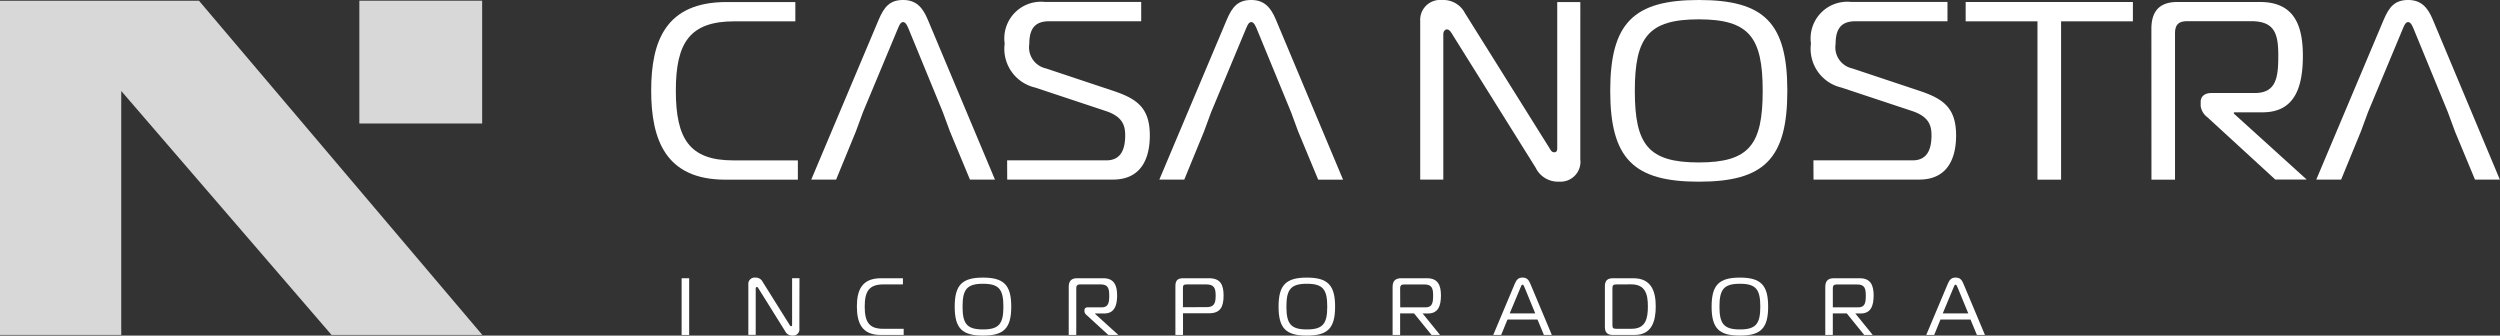 <svg xmlns="http://www.w3.org/2000/svg" width="159.175" height="21.367" viewBox="0 0 159.175 21.367"><rect x="0" y="0" width="159.175" height="21.367" fill="#333333" stroke="none"/><g id="Grupo_24798" data-name="Grupo 24798" transform="translate(5196.468 5034.343)"><rect id="Ret&#xE2;ngulo_5685" data-name="Ret&#xE2;ngulo 5685" width="0.48" height="3.61" transform="translate(-5153.069 -5016.627)" fill="#fff"></rect><path id="Caminho_18254" data-name="Caminho 18254" d="M239.984,332.6a.4.4,0,0,1-.433.454.5.5,0,0,1-.475-.284l-1.7-2.723c-.036-.062-.067-.088-.1-.088-.021,0-.072.021-.072.1v2.949h-.469V329.79a.4.4,0,0,1,.443-.428.491.491,0,0,1,.464.263l1.717,2.743c.026.041.046.088.1.088s.062-.056.062-.088V329.4h.469Z" transform="translate(-5385.556 -5346.03)" fill="#fff"></path><path id="Caminho_18255" data-name="Caminho 18255" d="M256.116,333.078c-1.206,0-1.505-.8-1.505-1.81s.294-1.8,1.531-1.8h1.4v.392H256.3c-.9,0-1.191.428-1.191,1.408s.278,1.418,1.166,1.418h1.315v.392Z" transform="translate(-5396.521 -5346.095)" fill="#fff"></path><path id="Caminho_18256" data-name="Caminho 18256" d="M274.318,331.207c0,1.382-.469,1.846-1.8,1.846s-1.8-.464-1.8-1.846.479-1.846,1.8-1.846,1.8.464,1.8,1.846m-1.8,1.454c1.026,0,1.3-.361,1.3-1.454s-.273-1.454-1.3-1.454-1.3.366-1.3,1.454.273,1.454,1.3,1.454" transform="translate(-5406.4 -5346.029)" fill="#fff"></path><path id="Caminho_18257" data-name="Caminho 18257" d="M289.493,330.015c0-.387.191-.546.531-.546h1.671c.665,0,.877.423.877,1.093,0,.691-.2,1.149-.82,1.149h-.582v.026l1.48,1.341h-.64l-1.382-1.268a.341.341,0,0,1-.135-.227V331.5c0-.108.078-.18.217-.18h.882c.438,0,.479-.32.479-.758s-.072-.7-.557-.7h-1.284c-.165,0-.258.051-.258.248v2.97h-.48Z" transform="translate(-5417.914 -5346.096)" fill="#fff"></path><path id="Caminho_18258" data-name="Caminho 18258" d="M307.055,333.078v-3.125c0-.371.175-.485.485-.485H309.2c.727,0,.923.423.923,1.1,0,.712-.2,1.13-.923,1.13h-1.661v1.377Zm1.97-1.769c.51,0,.593-.258.593-.737,0-.464-.093-.711-.593-.711h-1.258c-.206,0-.232.072-.232.237v1.212Z" transform="translate(-5428.685 -5346.095)" fill="#fff"></path><path id="Caminho_18259" data-name="Caminho 18259" d="M327.641,331.207c0,1.382-.469,1.846-1.8,1.846s-1.8-.464-1.8-1.846.48-1.846,1.8-1.846,1.8.464,1.8,1.846m-1.8,1.454c1.026,0,1.3-.361,1.3-1.454s-.273-1.454-1.3-1.454-1.3.366-1.3,1.454.273,1.454,1.3,1.454" transform="translate(-5439.103 -5346.029)" fill="#fff"></path><path id="Caminho_18260" data-name="Caminho 18260" d="M360.749,329.758c.108-.253.222-.4.495-.4s.4.15.5.4l1.366,3.254h-.505l-.407-.98h-1.913l-.4.98h-.505Zm-.32,1.882h1.625l-.681-1.655c-.031-.072-.067-.176-.129-.176s-.093.1-.124.176Z" transform="translate(-5460.773 -5346.029)" fill="#fff"></path><path id="Caminho_18261" data-name="Caminho 18261" d="M378.27,333.078c-.314,0-.505-.124-.505-.51v-2.588c0-.387.191-.511.505-.511h1.315c1.155,0,1.418.862,1.418,1.789s-.237,1.82-1.346,1.82Zm.212-3.217c-.191,0-.237.072-.237.242v2.336c0,.191.041.247.237.247h.985c.9,0,1.036-.655,1.036-1.429s-.16-1.4-1.062-1.4Z" transform="translate(-5472.05 -5346.095)" fill="#fff"></path><path id="Caminho_18262" data-name="Caminho 18262" d="M398.938,331.207c0,1.382-.469,1.846-1.8,1.846s-1.8-.464-1.8-1.846.479-1.846,1.8-1.846,1.8.464,1.8,1.846m-1.8,1.454c1.026,0,1.3-.361,1.3-1.454s-.273-1.454-1.3-1.454-1.3.366-1.3,1.454.273,1.454,1.3,1.454" transform="translate(-5482.828 -5346.029)" fill="#fff"></path><path id="Caminho_18263" data-name="Caminho 18263" d="M432.046,329.758c.108-.253.222-.4.5-.4s.4.15.5.4l1.366,3.254H433.9l-.407-.98h-1.913l-.4.98h-.505Zm-.32,1.882h1.625l-.681-1.655c-.031-.072-.067-.176-.129-.176s-.093.1-.124.176Z" transform="translate(-5504.499 -5346.029)" fill="#fff"></path><path id="Caminho_18264" data-name="Caminho 18264" d="M345.074,331.712c.624,0,.82-.459.82-1.149,0-.671-.211-1.093-.877-1.093h-1.671c-.34,0-.531.16-.531.546v3.063h.479v-1.371l.889,0,1.109,1.369h.542l-1.108-1.367Zm-1.779-1.6c0-.2.093-.248.258-.248h1.284c.485,0,.557.253.557.7s-.041.758-.48.758H343.3Z" transform="translate(-5450.616 -5346.096)" fill="#fff"></path><path id="Caminho_18265" data-name="Caminho 18265" d="M416.315,331.712c.624,0,.82-.459.82-1.149,0-.671-.211-1.093-.877-1.093h-1.671c-.34,0-.531.16-.531.546v3.063h.479v-1.371l.889,0,1.109,1.369h.542l-1.108-1.367Zm-1.779-1.6c0-.2.093-.248.258-.248h1.284c.485,0,.557.253.557.7s-.041.758-.48.758h-1.619Z" transform="translate(-5494.308 -5346.096)" fill="#fff"></path><path id="Caminho_18266" data-name="Caminho 18266" d="M225.463,295.3c-3.781,0-4.718-2.52-4.718-5.67s.921-5.639,4.8-5.639h4.378v1.228h-3.878c-2.827,0-3.731,1.341-3.731,4.411s.872,4.443,3.651,4.443h4.119V295.3Z" transform="translate(-5375.752 -5318.204)" fill="#fff"></path><path id="Caminho_18267" data-name="Caminho 18267" d="M279.094,294.072h6.317c.857,0,1.2-.6,1.2-1.583,0-.6-.129-1.2-1.26-1.567l-4.474-1.486a2.53,2.53,0,0,1-1.939-2.8,2.334,2.334,0,0,1,2.569-2.649h6.123v1.228h-5.849c-.856,0-1.276.4-1.276,1.454a1.371,1.371,0,0,0,1.066,1.551l4.265,1.422c1.5.5,2.343,1.066,2.343,2.843,0,1.535-.6,2.811-2.343,2.811h-6.737Z" transform="translate(-5411.438 -5318.205)" fill="#fff"></path><path id="Caminho_18268" data-name="Caminho 18268" d="M357.551,293.8a1.268,1.268,0,0,1-1.357,1.422,1.574,1.574,0,0,1-1.486-.888l-5.331-8.53c-.113-.194-.21-.275-.323-.275-.065,0-.226.064-.226.323v9.241h-1.47V285a1.266,1.266,0,0,1,1.389-1.341,1.537,1.537,0,0,1,1.454.824l5.38,8.595c.08.129.145.275.307.275.194,0,.194-.177.194-.275v-9.29h1.47Z" transform="translate(-5453.401 -5318)" fill="#fff"></path><path id="Caminho_18269" data-name="Caminho 18269" d="M389.919,289.441c0,4.33-1.47,5.784-5.638,5.784-4.136,0-5.638-1.454-5.638-5.784s1.5-5.784,5.638-5.784c4.168,0,5.638,1.454,5.638,5.784M384.28,294c3.215,0,4.071-1.131,4.071-4.556,0-3.409-.856-4.556-4.071-4.556s-4.071,1.147-4.071,4.556c0,3.425.856,4.556,4.071,4.556" transform="translate(-5472.588 -5318)" fill="#fff"></path><path id="Caminho_18270" data-name="Caminho 18270" d="M411.845,294.072h6.317c.856,0,1.2-.6,1.2-1.583,0-.6-.129-1.2-1.26-1.567l-4.475-1.486a2.53,2.53,0,0,1-1.939-2.8,2.334,2.334,0,0,1,2.569-2.649h6.123v1.228h-5.848c-.856,0-1.276.4-1.276,1.454a1.371,1.371,0,0,0,1.066,1.551l4.265,1.422c1.5.5,2.342,1.066,2.342,2.843,0,1.535-.6,2.811-2.342,2.811h-6.737Z" transform="translate(-5492.852 -5318.205)" fill="#fff"></path><path id="Caminho_18271" data-name="Caminho 18271" d="M441.737,295.3V285.218h-4.572V283.99h10.647v1.228h-4.572V295.3Z" transform="translate(-5508.479 -5318.204)" fill="#fff"></path><path id="Caminho_18272" data-name="Caminho 18272" d="M467.743,285.7c0-1.212.6-1.713,1.664-1.713h5.235c2.084,0,2.746,1.325,2.746,3.425,0,2.165-.614,3.6-2.569,3.6h-1.825v.081l4.637,4.2h-2l-4.33-3.974a1.064,1.064,0,0,1-.42-.711v-.258c0-.339.242-.566.679-.566h2.763c1.373,0,1.5-1,1.5-2.375,0-1.405-.226-2.2-1.745-2.2h-4.023c-.517,0-.808.161-.808.775V295.3h-1.5Z" transform="translate(-5527.232 -5318.204)" fill="#fff"></path><path id="Caminho_18273" data-name="Caminho 18273" d="M254.519,284.9c-.323-.775-.743-1.244-1.567-1.244-.856,0-1.212.452-1.551,1.244l-4.3,10.194h1.583l1.26-3.069.452-1.228,2.165-5.186c.1-.226.194-.55.387-.55s.307.323.4.55l2.132,5.186.452,1.228,1.276,3.069H258.8Z" transform="translate(-5391.918 -5318)" fill="#fff"></path><path id="Caminho_18274" data-name="Caminho 18274" d="M311.83,284.9c-.323-.775-.743-1.244-1.567-1.244-.856,0-1.212.452-1.551,1.244l-4.3,10.194H306l1.26-3.069.452-1.228,2.165-5.186c.1-.226.194-.55.387-.55s.307.323.4.55L312.8,290.8l.452,1.228,1.276,3.069h1.583Z" transform="translate(-5427.066 -5318)" fill="#fff"></path><path id="Caminho_18275" data-name="Caminho 18275" d="M502.31,284.9c-.323-.775-.743-1.244-1.567-1.244-.856,0-1.212.452-1.551,1.244l-4.3,10.194h1.583l1.26-3.069.452-1.228,2.165-5.186c.1-.226.194-.55.387-.55s.307.323.4.55l2.132,5.186.452,1.228,1.276,3.069h1.583Z" transform="translate(-5543.884 -5318)" fill="#fff"></path><path id="Caminho_18276" data-name="Caminho 18276" d="M121.252,283.771h-7.72v21.281h7.72V289.519l13.39,15.532h9.6L126.2,283.771Z" transform="translate(-5310 -5318.069)" fill="#d8d8d8"></path><rect id="Ret&#xE2;ngulo_5686" data-name="Ret&#xE2;ngulo 5686" width="7.819" height="7.819" transform="translate(-5173.588 -5034.299)" fill="#d8d8d8"></rect></g></svg>